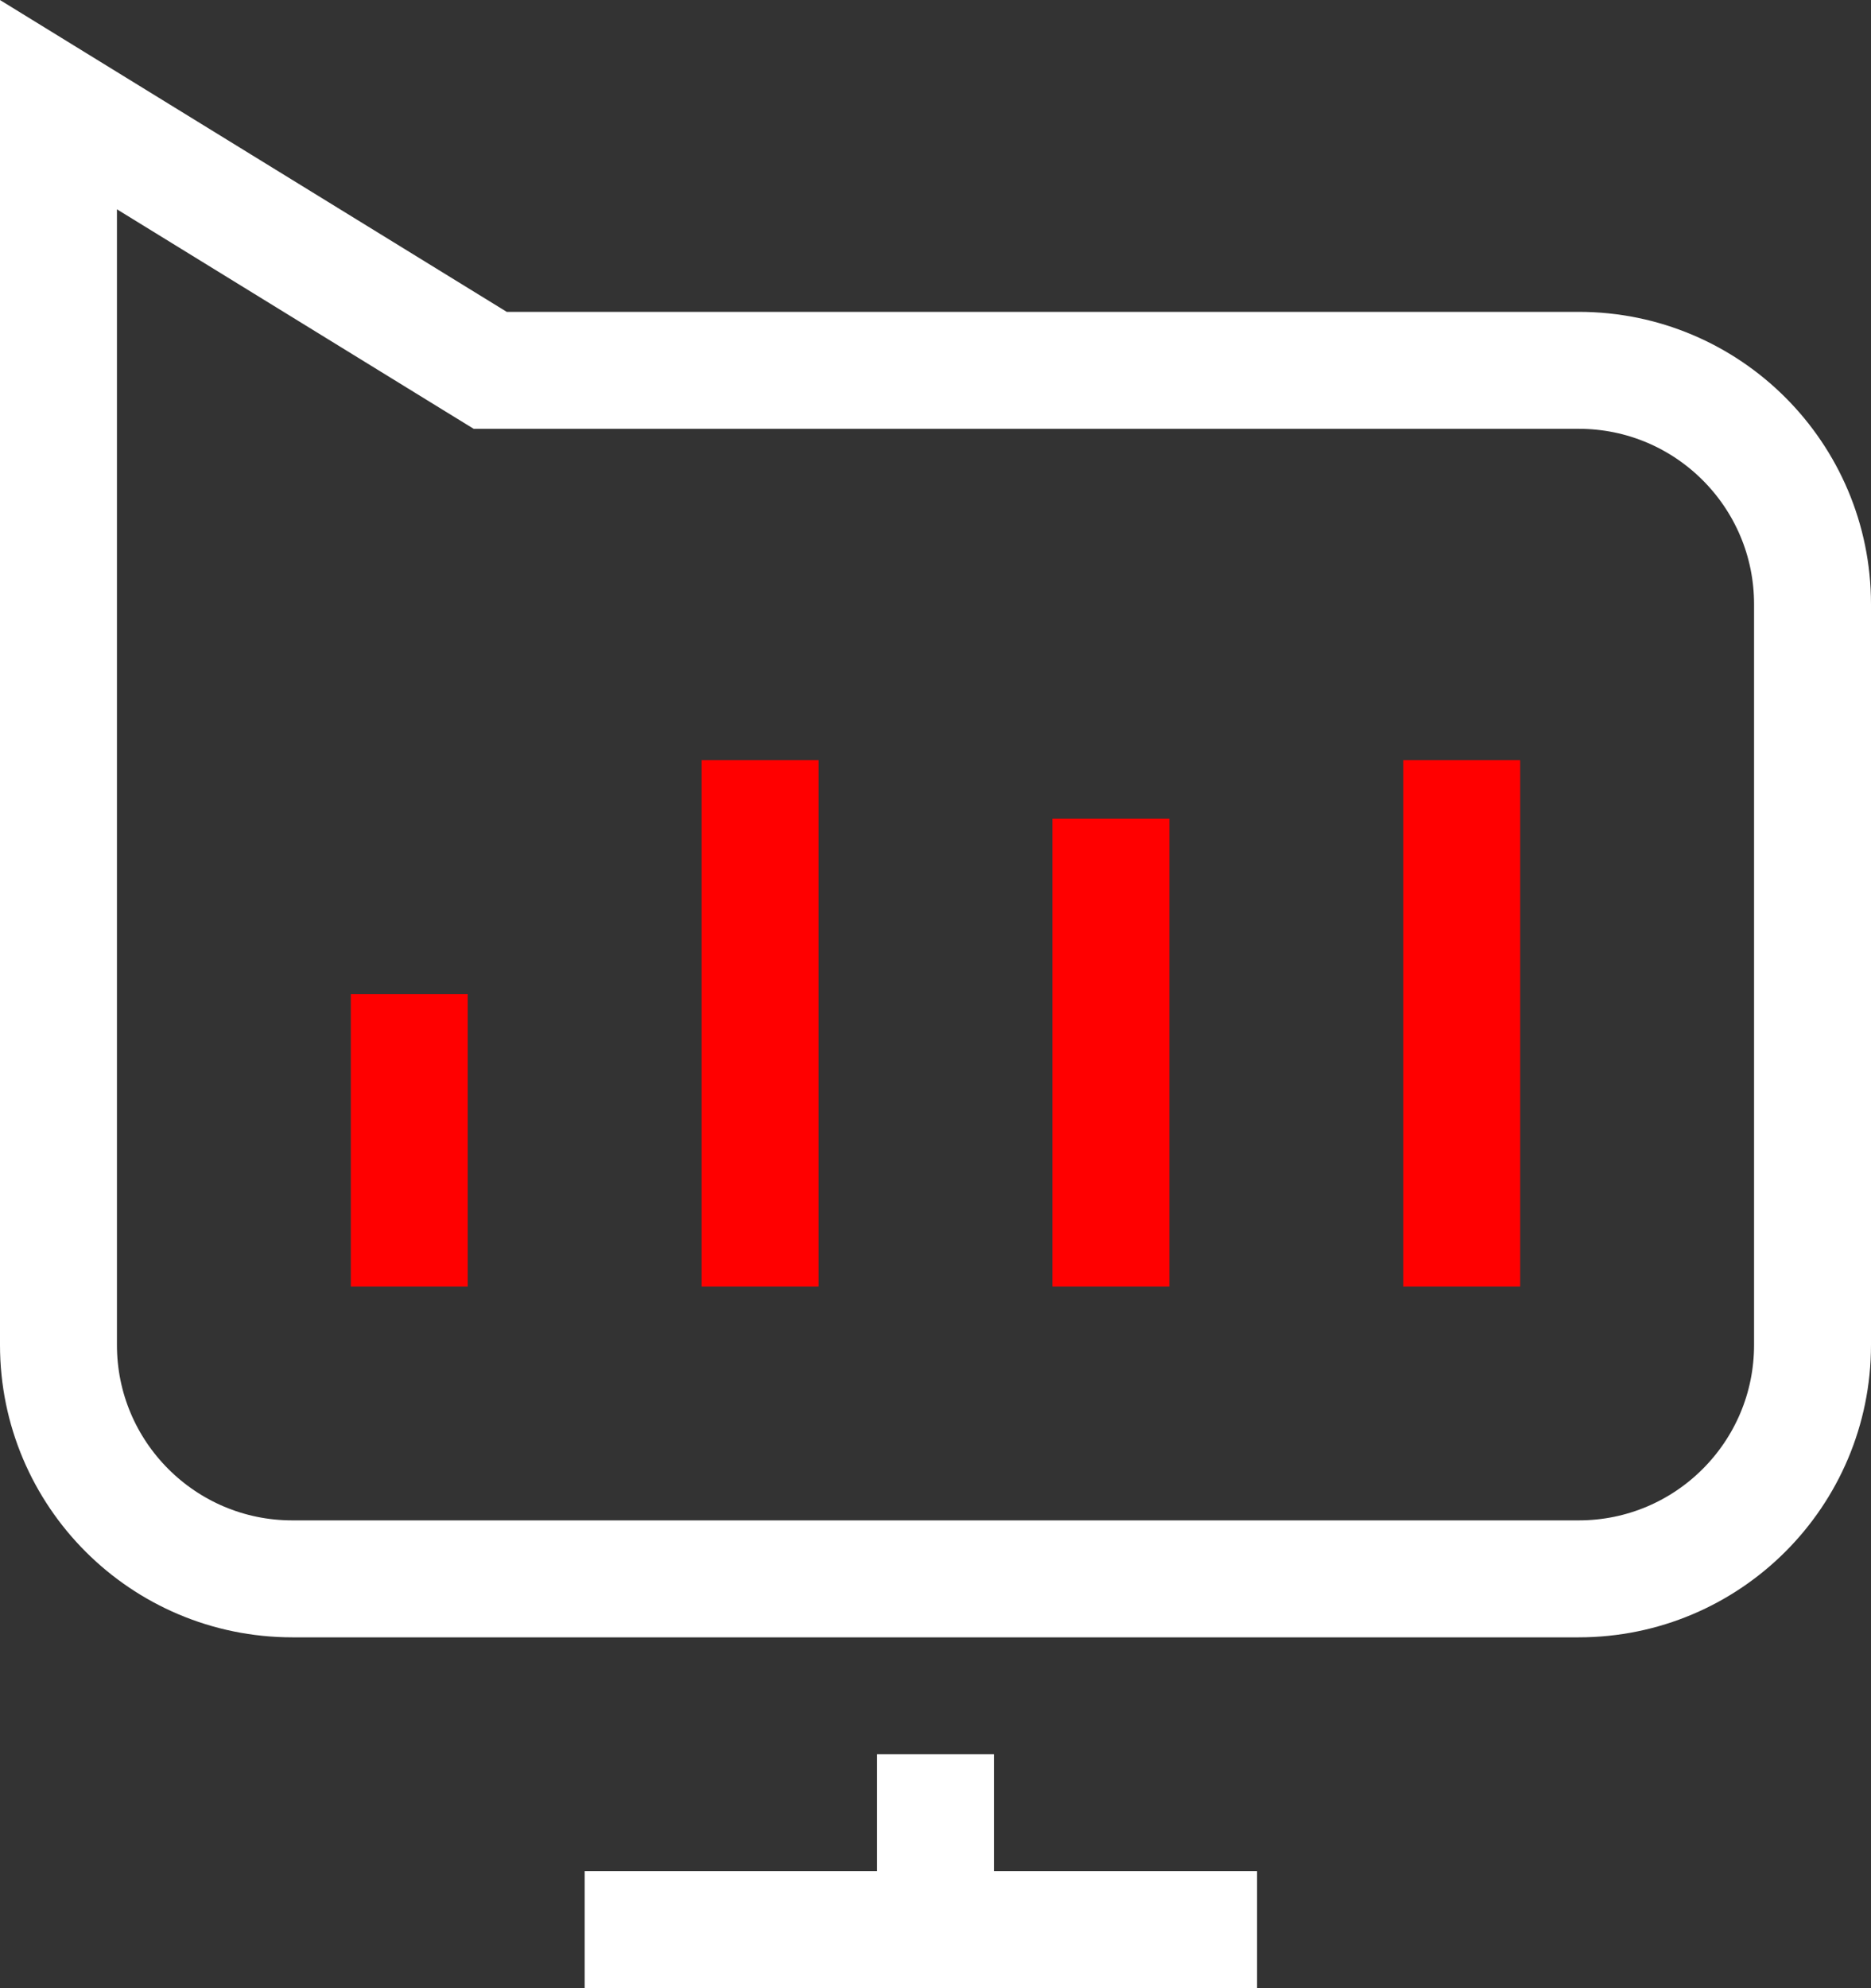<svg width="32" height="34" viewBox="0 0 32 34" fill="none" xmlns="http://www.w3.org/2000/svg">
<rect x="0" y="0" width="32" height="34" fill="#333333" stroke="none"/>
<path d="M7 17L7 22" stroke="#FF0000" stroke-width="2"/>
<path d="M13 13L13 22" stroke="#FF0000" stroke-width="2"/>
<path d="M19 14L19 22" stroke="#FF0000" stroke-width="2"/>
<path d="M25 13L25 22" stroke="#FF0000" stroke-width="2"/>
<path d="M8.143 6.185L8.384 6.333L8.667 6.333L27 6.333C29.209 6.333 31 8.124 31 10.333L31 23C31 25.209 29.209 27 27 27L5 27C2.791 27 1 25.209 1 23L1 5.333L1 1.79L8.143 6.185Z" stroke="white" stroke-width="2"/>
<path d="M10 33C18.4 33 21.167 33 21.5 33" stroke="white" stroke-width="2"/>
<path d="M16 30C16 32.191 16 32.913 16 33" stroke="white" stroke-width="2"/>
</svg>
